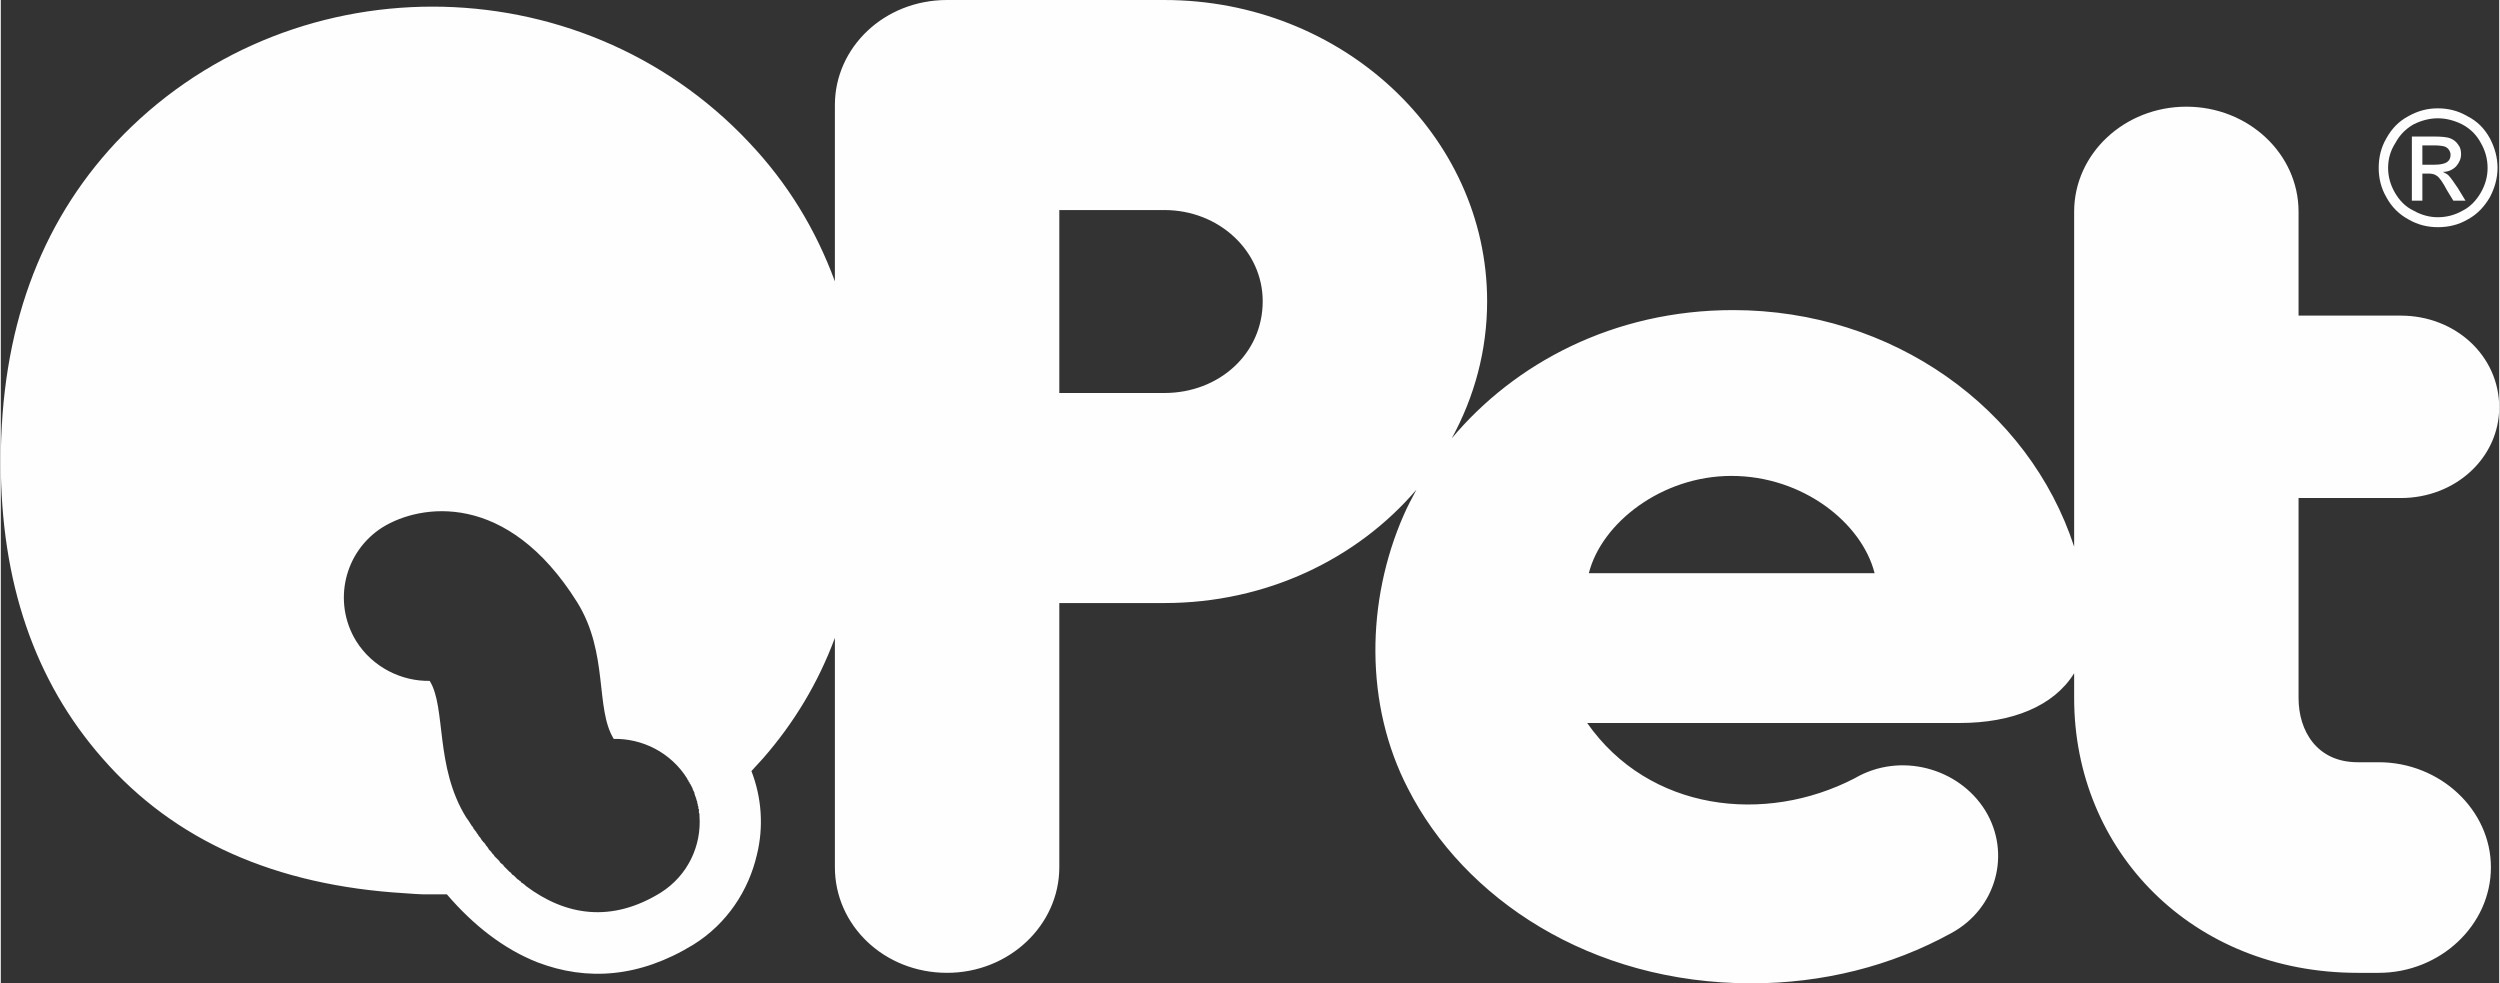 <?xml version="1.0" encoding="UTF-8"?>
<!DOCTYPE svg PUBLIC "-//W3C//DTD SVG 1.1//EN" "http://www.w3.org/Graphics/SVG/1.1/DTD/svg11.dtd">
<!-- Creator: CorelDRAW 2020 (64 Bit) -->
<svg xmlns="http://www.w3.org/2000/svg" xml:space="preserve" width="300px" height="118px" version="1.1" style="shape-rendering:geometricPrecision; text-rendering:geometricPrecision; image-rendering:optimizeQuality; fill-rule:evenodd; clip-rule:evenodd"
viewBox="0 0 4520000 1779000"
 xmlns:xlink="http://www.w3.org/1999/xlink"
 xmlns:xodm="http://www.corel.com/coreldraw/odm/2003">
 <rect x="0" y="0" width="4520000" height="1779000" fill="#333333" stroke="none"/>
 <defs>
  <style type="text/css">
   <![CDATA[
    .fil1 {fill:#FEFEFE}
    .fil0 {fill:#FEFEFE;fill-rule:nonzero}
   ]]>
  </style>
 </defs>
 <g id="Camada_x0020_1">
  <path class="fil0" d="M4409000 196000c18000,0 36000,4000 53000,14000 18000,9000 31000,22000 41000,40000 9000,17000 14000,35000 14000,54000 0,18000 -5000,36000 -14000,53000 -10000,17000 -23000,31000 -40000,40000 -17000,10000 -35000,14000 -54000,14000 -18000,0 -36000,-4000 -53000,-14000 -17000,-9000 -31000,-23000 -40000,-40000 -10000,-17000 -14000,-35000 -14000,-53000 0,-19000 4000,-37000 14000,-54000 10000,-18000 23000,-31000 40000,-40000 18000,-10000 35000,-14000 53000,-14000zm0 18000c-15000,0 -30000,4000 -44000,11000 -14000,8000 -25000,19000 -33000,34000 -9000,14000 -13000,29000 -13000,45000 0,15000 4000,30000 12000,44000 8000,14000 19000,26000 34000,33000 14000,8000 29000,12000 44000,12000 16000,0 31000,-4000 45000,-12000 14000,-7000 25000,-19000 33000,-33000 8000,-14000 12000,-29000 12000,-44000 0,-16000 -4000,-31000 -12000,-45000 -8000,-15000 -19000,-26000 -34000,-34000 -14000,-7000 -29000,-11000 -44000,-11000zm-47000 149000l0 -116000 40000 0c14000,0 23000,1000 29000,3000 7000,3000 11000,6000 15000,12000 4000,5000 5000,11000 5000,17000 0,8000 -3000,15000 -9000,22000 -6000,6000 -14000,10000 -24000,10000 4000,2000 8000,4000 10000,6000 5000,5000 10000,13000 17000,23000l14000 23000 -22000 0 -11000 -18000c-8000,-15000 -14000,-24000 -19000,-27000 -4000,-3000 -9000,-4000 -15000,-4000l-11000 0 0 49000 -19000 0zm19000 -65000l22000 0c11000,0 19000,-2000 23000,-5000 4000,-3000 6000,-7000 6000,-13000 0,-3000 -1000,-6000 -3000,-9000 -2000,-3000 -5000,-5000 -8000,-6000 -4000,-1000 -10000,-2000 -19000,-2000l-21000 0 0 35000z"/>
  <path class="fil1" d="M2105000 0l-393000 0c-114000,0 -203000,86000 -203000,190000l0 319000c-35000,-95000 -86000,-178000 -155000,-251000 -308000,-328000 -838000,-328000 -1146000,0 -138000,148000 -208000,340000 -208000,577000 0,218000 61000,397000 184000,537000 130000,149000 313000,230000 547000,244000 15000,1000 26000,2000 33000,2000 2000,0 5000,0 9000,0l17000 0c3000,0 6000,0 8000,0 3000,0 6000,0 9000,0 48000,56000 103000,99000 164000,123000 89000,34000 184000,28000 282000,-32000 61000,-38000 100000,-98000 115000,-163000 12000,-49000 9000,-102000 -10000,-151000 7000,-8000 14000,-15000 21000,-23000 56000,-64000 100000,-137000 130000,-218000l0 415000c0,105000 89000,191000 203000,191000 112000,0 203000,-86000 203000,-191000l0 -478000 190000 0c185000,0 349000,-80000 456000,-205000 -8000,15000 -16000,30000 -23000,46000 -68000,155000 -71000,343000 8000,495000 101000,198000 329000,352000 621000,352000 129000,0 253000,-31000 362000,-91000 81000,-44000 109000,-144000 61000,-222000 -48000,-77000 -154000,-106000 -236000,-58000 -162000,84000 -372000,60000 -484000,-100000l674000 0c94000,0 170000,-30000 207000,-90000l0 45000c0,276000 213000,497000 513000,497000l38000 0c111000,0 203000,-86000 203000,-191000 0,-104000 -92000,-190000 -203000,-190000l-38000 0c-74000,0 -107000,-57000 -107000,-116000l0 -362000 185000 0c99000,0 178000,-73000 178000,-164000 0,-93000 -79000,-166000 -178000,-166000l-185000 0 0 -188000c0,-105000 -91000,-190000 -203000,-190000 -112000,0 -203000,85000 -203000,190000l0 606000c-82000,-251000 -329000,-428000 -617000,-428000 -217000,0 -396000,97000 -509000,232000 41000,-75000 64000,-159000 64000,-248000 0,-300000 -262000,-545000 -584000,-545000zm-841000 1476000l0 -1000 0 0 0 -1000 0 -1000 0 -1000 0 0 -1000 -1000 0 -1000 0 -1000 0 -1000 0 0 0 -1000 0 -2000 0 -1000 0 0 -1000 -1000 0 -1000 0 -1000 0 -1000 0 -1000 -1000 -1000 0 -1000 0 0 0 -1000 0 -1000 0 -1000 -1000 0 0 -1000 0 -2000 0 -1000 0 0 -1000 -1000 0 -1000 0 -1000 0 0 -1000 -1000 0 -1000 0 -1000 0 -1000 -1000 0 0 -1000 0 -1000 -1000 -1000 0 -1000 0 0 0 -1000 -1000 -1000 0 -1000 0 -1000 0 -1000 -1000 -1000 0 0 0 -1000 -1000 -1000 0 -1000 -1000 -1000 0 0 0 -1000 0 -1000 -1000 -1000 0 0 0 -1000 -1000 -1000 0 -1000 -1000 -1000 0 0 0 -1000 -1000 -1000 0 -1000 0 0 -1000 -1000 -1000 -1000 0 -1000 0 -1000 -1000 0 -1000 -2000 0 -1000 0 0 -1000 -1000 -1000 -1000 0 -1000c-30000,-48000 -82000,-73000 -133000,-72000 -34000,-55000 -9000,-155000 -66000,-247000 -127000,-203000 -284000,-178000 -352000,-136000 -70000,44000 -91000,136000 -48000,206000 30000,48000 83000,73000 133000,72000 30000,48000 9000,155000 66000,247000l5000 7000 0 0 3000 5000 1000 1000 0 1000 2000 2000 2000 3000 0 1000 1000 1000 3000 4000 1000 1000 1000 2000 3000 4000 0 0 1000 2000 2000 2000 2000 3000 0 0 1000 2000 2000 2000 1000 2000 0 0 1000 0 3000 4000 1000 2000 0 0 2000 2000 2000 3000 1000 2000 2000 2000 0 0 3000 3000 0 1000 2000 2000 2000 2000 0 0 1000 2000 2000 2000 0 0 3000 3000 0 0 2000 2000 0 0 2000 2000 1000 2000 2000 2000 0 0 4000 3000 1000 2000 1000 1000 1000 1000 2000 2000 0 0 3000 3000 0 0 2000 2000 2000 2000 0 0 2000 1000 1000 2000 2000 2000 0 0 2000 1000 2000 2000 1000 1000 1000 1000 1000 1000 2000 2000 2000 1000 2000 2000 2000 1000 0 1000 1000 1000 2000 1000 4000 3000 2000 2000c72000,54000 155000,67000 244000,12000 49000,-31000 74000,-85000 70000,-139000zm1609000 -439000c23000,-91000 132000,-176000 258000,-176000 129000,0 236000,85000 259000,176000l-517000 0zm-768000 -326000l-190000 0 0 -331000 190000 0c99000,0 178000,74000 178000,165000 0,95000 -79000,166000 -178000,166000z"/>
 </g>
</svg>
